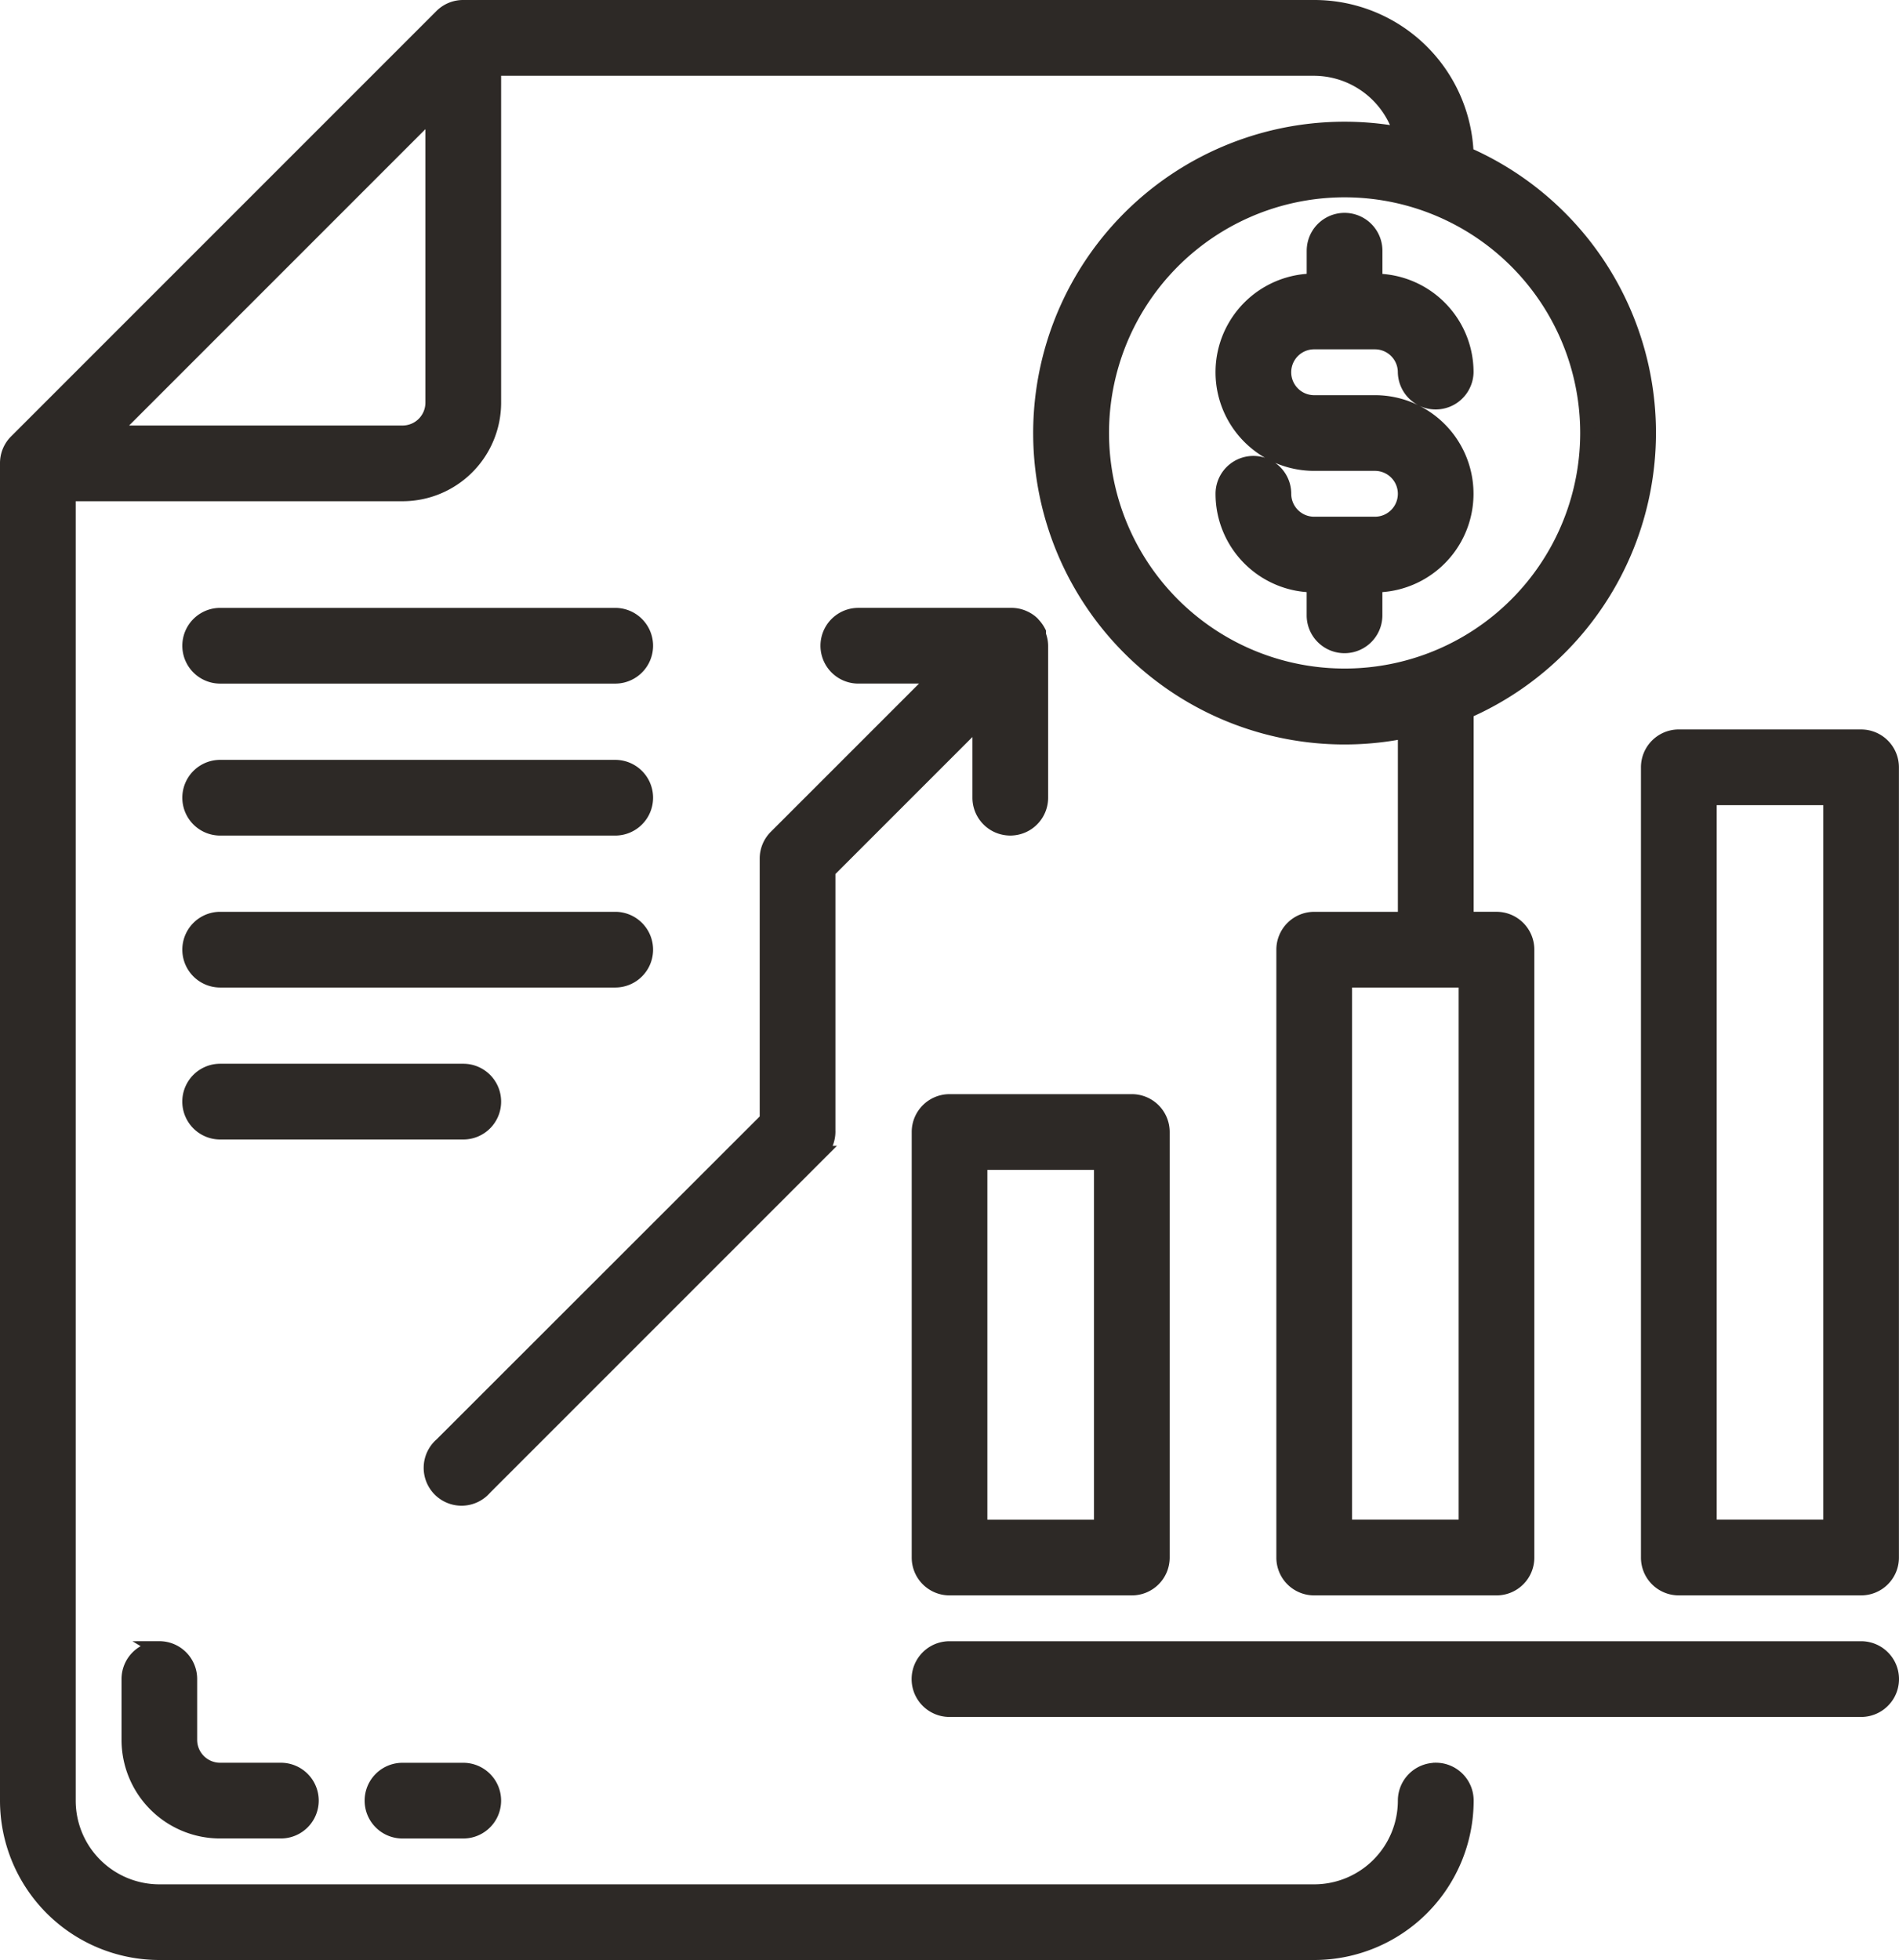 <svg xmlns="http://www.w3.org/2000/svg" width="127.113" height="131.183" viewBox="0 0 127.113 131.183">
  <g id="Group_1821" data-name="Group 1821" transform="translate(-132.5 -7897.5)">
    <path id="Path_5899" data-name="Path 5899" d="M159.442,7926.48H139.935l21.541-21.542v19.507a2.032,2.032,0,0,1-2.034,2.035Zm79.331,0a16.269,16.269,0,1,1-4.765-11.508,16.269,16.269,0,0,1,4.765,11.508Zm-8.136,73.228H222.5v-36.614h8.137Zm-2.035,16.273a2.035,2.035,0,0,0-2.034,2.035,6.1,6.1,0,0,1-6.1,6.1h-77.3a6.1,6.1,0,0,1-6.1-6.1v-87.469h22.376a6.1,6.1,0,0,0,6.1-6.1v-22.375h54.922a6.1,6.1,0,0,1,5.838,4.434,20.34,20.34,0,1,0,.265,39.909v12.612h-6.1a2.034,2.034,0,0,0-2.034,2.034v40.682a2.028,2.028,0,0,0,2.034,2.035h12.2a2.028,2.028,0,0,0,2.034-2.034V7961.06a2.032,2.032,0,0,0-2.034-2.035H230.64V7945.11a20.341,20.341,0,0,0,0-37.286A10.169,10.169,0,0,0,220.467,7898H163.512a2.022,2.022,0,0,0-1.444.59l-28.478,28.477a2.026,2.026,0,0,0-.59,1.444v89.5a10.174,10.174,0,0,0,10.171,10.17h77.3a10.175,10.175,0,0,0,10.171-10.171,2.032,2.032,0,0,0-2.034-2.034Z" fill="#2d2926" stroke="#2d2926" stroke-width="1"/>
    <path id="Path_5900" data-name="Path 5900" d="M198.091,7975.3h8.136v24.409h-8.136Zm-2.035,28.478h12.205a2.03,2.03,0,0,0,2.034-2.034v-28.478a2.033,2.033,0,0,0-2.034-2.036h-12.2a2.034,2.034,0,0,0-2.034,2.036v28.478a2.03,2.03,0,0,0,2.035,2.034Z" fill="#2d2926" stroke="#2d2926" stroke-width="1"/>
    <path id="Path_5901" data-name="Path 5901" d="M255.045,7999.708h-8.137v-48.819h8.137Zm2.034-52.887H244.874a2.033,2.033,0,0,0-2.034,2.034v52.887a2.028,2.028,0,0,0,2.034,2.035h12.2a2.028,2.028,0,0,0,2.034-2.034v-52.887a2.032,2.032,0,0,0-2.034-2.034Z" fill="#2d2926" stroke="#2d2926" stroke-width="1"/>
    <path id="Path_5902" data-name="Path 5902" d="M257.079,8007.845H196.055a2.034,2.034,0,0,0,0,4.068h61.024a2.034,2.034,0,1,0,0-4.068Z" fill="#2d2926" stroke="#2d2926" stroke-width="1"/>
    <path id="Path_5903" data-name="Path 5903" d="M220.466,7914.275v2.034a6.1,6.1,0,0,0,0,12.206h4.068a2.034,2.034,0,0,1,0,4.068h-4.068a2.033,2.033,0,0,1-2.034-2.034,2.034,2.034,0,0,0-4.068,0,6.1,6.1,0,0,0,6.1,6.1v2.035a2.034,2.034,0,1,0,4.068,0v-2.035a6.1,6.1,0,1,0,0-12.2h-4.068a2.034,2.034,0,1,1,0-4.069h4.068a2.034,2.034,0,0,1,2.034,2.035,2.035,2.035,0,0,0,4.069,0,6.1,6.1,0,0,0-6.1-6.1v-2.034a2.034,2.034,0,1,0-4.068,0Z" fill="#2d2926" stroke="#2d2926" stroke-width="1"/>
    <path id="Path_5904" data-name="Path 5904" d="M187.92,7973.264v-17.473l10.171-10.171v5.269a2.034,2.034,0,1,0,4.068,0v-10.171a2.033,2.033,0,0,0-.142-.712v-.183a2.17,2.17,0,0,0-.285-.427l-.143-.163a1.978,1.978,0,0,0-.549-.366,2.016,2.016,0,0,0-.915-.183H189.954a2.034,2.034,0,0,0,0,4.068h5.269l-10.761,10.761a2.032,2.032,0,0,0-.61,1.444v17.473l-21.785,21.77a2.034,2.034,0,1,0,2.868,2.869l22.376-22.376a2.05,2.05,0,0,0,.61-1.424Z" fill="#2d2926" stroke="#2d2926" stroke-width="1"/>
    <path id="Path_5905" data-name="Path 5905" d="M147.238,7942.753h26.443a2.034,2.034,0,1,0,0-4.068H147.238a2.034,2.034,0,0,0,0,4.068Z" fill="#2d2926" stroke="#2d2926" stroke-width="1"/>
    <path id="Path_5906" data-name="Path 5906" d="M147.238,7952.924h26.443a2.034,2.034,0,1,0,0-4.068H147.238a2.034,2.034,0,0,0,0,4.068Z" fill="#2d2926" stroke="#2d2926" stroke-width="1"/>
    <path id="Path_5907" data-name="Path 5907" d="M147.238,7963.094h26.443a2.034,2.034,0,1,0,0-4.068H147.238a2.034,2.034,0,0,0,0,4.068Z" fill="#2d2926" stroke="#2d2926" stroke-width="1"/>
    <path id="Path_5908" data-name="Path 5908" d="M165.544,7971.23a2.033,2.033,0,0,0-2.034-2.035H147.237a2.035,2.035,0,1,0,0,4.07H163.51a2.032,2.032,0,0,0,2.034-2.036Z" fill="#2d2926" stroke="#2d2926" stroke-width="1"/>
    <path id="Path_5909" data-name="Path 5909" d="M143.169,8007.845a2.032,2.032,0,0,0-2.034,2.034v4.068a6.1,6.1,0,0,0,6.1,6.1H151.3a2.034,2.034,0,1,0,0-4.069h-4.068a2.033,2.033,0,0,1-2.034-2.035v-4.067a2.031,2.031,0,0,0-2.034-2.034Z" fill="#2d2926" stroke="#2d2926" stroke-width="1"/>
    <path id="Path_5910" data-name="Path 5910" d="M159.441,8020.049h4.068a2.034,2.034,0,1,0,0-4.068h-4.068a2.034,2.034,0,0,0,0,4.068Z" fill="#2d2926" stroke="#2d2926" stroke-width="1"/>
  </g>
</svg>
